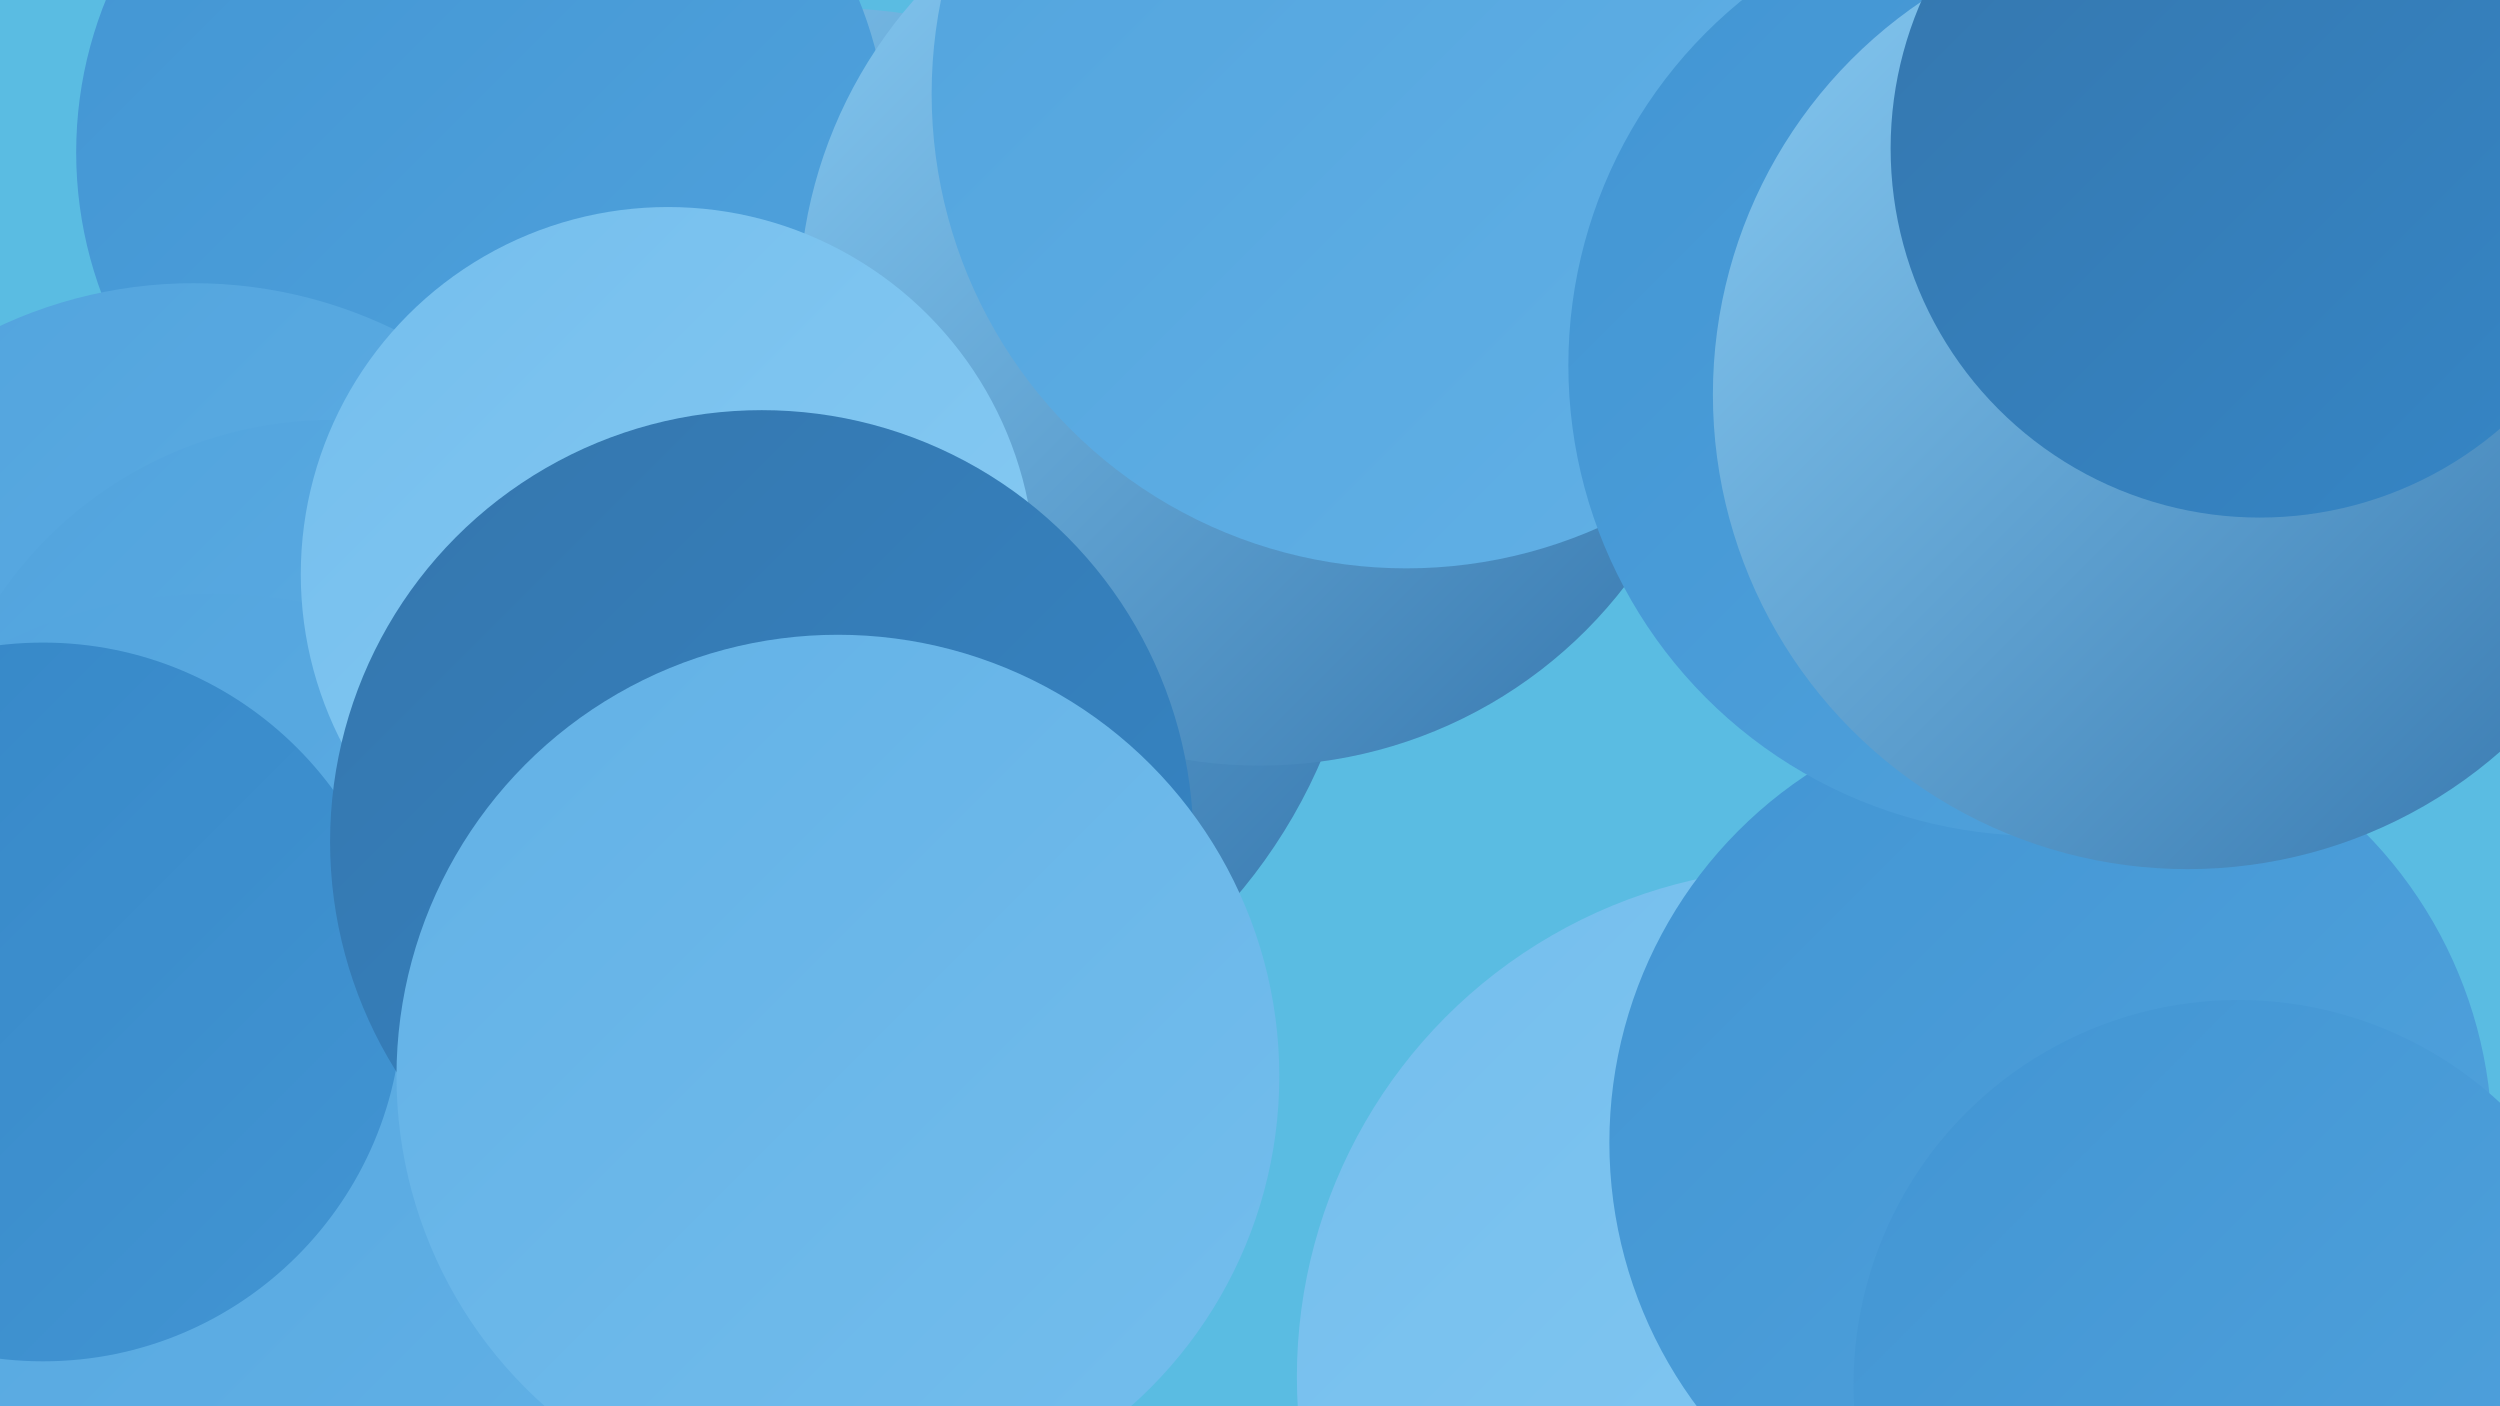 <?xml version="1.0" encoding="UTF-8"?><svg width="1280" height="720" xmlns="http://www.w3.org/2000/svg"><defs><linearGradient id="grad0" x1="0%" y1="0%" x2="100%" y2="100%"><stop offset="0%" style="stop-color:#3576ad;stop-opacity:1" /><stop offset="100%" style="stop-color:#3586c6;stop-opacity:1" /></linearGradient><linearGradient id="grad1" x1="0%" y1="0%" x2="100%" y2="100%"><stop offset="0%" style="stop-color:#3586c6;stop-opacity:1" /><stop offset="100%" style="stop-color:#4295d3;stop-opacity:1" /></linearGradient><linearGradient id="grad2" x1="0%" y1="0%" x2="100%" y2="100%"><stop offset="0%" style="stop-color:#4295d3;stop-opacity:1" /><stop offset="100%" style="stop-color:#51a3dd;stop-opacity:1" /></linearGradient><linearGradient id="grad3" x1="0%" y1="0%" x2="100%" y2="100%"><stop offset="0%" style="stop-color:#51a3dd;stop-opacity:1" /><stop offset="100%" style="stop-color:#62b1e6;stop-opacity:1" /></linearGradient><linearGradient id="grad4" x1="0%" y1="0%" x2="100%" y2="100%"><stop offset="0%" style="stop-color:#62b1e6;stop-opacity:1" /><stop offset="100%" style="stop-color:#74beed;stop-opacity:1" /></linearGradient><linearGradient id="grad5" x1="0%" y1="0%" x2="100%" y2="100%"><stop offset="0%" style="stop-color:#74beed;stop-opacity:1" /><stop offset="100%" style="stop-color:#88cbf3;stop-opacity:1" /></linearGradient><linearGradient id="grad6" x1="0%" y1="0%" x2="100%" y2="100%"><stop offset="0%" style="stop-color:#88cbf3;stop-opacity:1" /><stop offset="100%" style="stop-color:#3576ad;stop-opacity:1" /></linearGradient></defs><rect width="1280" height="720" fill="#5abce2" /><circle cx="423" cy="280" r="276" fill="url(#grad6)" /><circle cx="247" cy="78" r="208" fill="url(#grad2)" /><circle cx="99" cy="380" r="235" fill="url(#grad3)" /><circle cx="148" cy="670" r="258" fill="url(#grad1)" /><circle cx="925" cy="705" r="261" fill="url(#grad5)" /><circle cx="170" cy="421" r="206" fill="url(#grad3)" /><circle cx="724" cy="1" r="207" fill="url(#grad1)" /><circle cx="32" cy="565" r="210" fill="url(#grad2)" /><circle cx="109" cy="548" r="244" fill="url(#grad3)" /><circle cx="645" cy="156" r="236" fill="url(#grad6)" /><circle cx="720" cy="48" r="243" fill="url(#grad3)" /><circle cx="22" cy="513" r="184" fill="url(#grad1)" /><circle cx="1050" cy="585" r="226" fill="url(#grad2)" /><circle cx="342" cy="294" r="188" fill="url(#grad5)" /><circle cx="1044" cy="187" r="241" fill="url(#grad2)" /><circle cx="1120" cy="202" r="243" fill="url(#grad6)" /><circle cx="390" cy="431" r="221" fill="url(#grad0)" /><circle cx="1146" cy="709" r="197" fill="url(#grad2)" /><circle cx="1157" cy="76" r="189" fill="url(#grad0)" /><circle cx="429" cy="551" r="226" fill="url(#grad4)" /></svg>